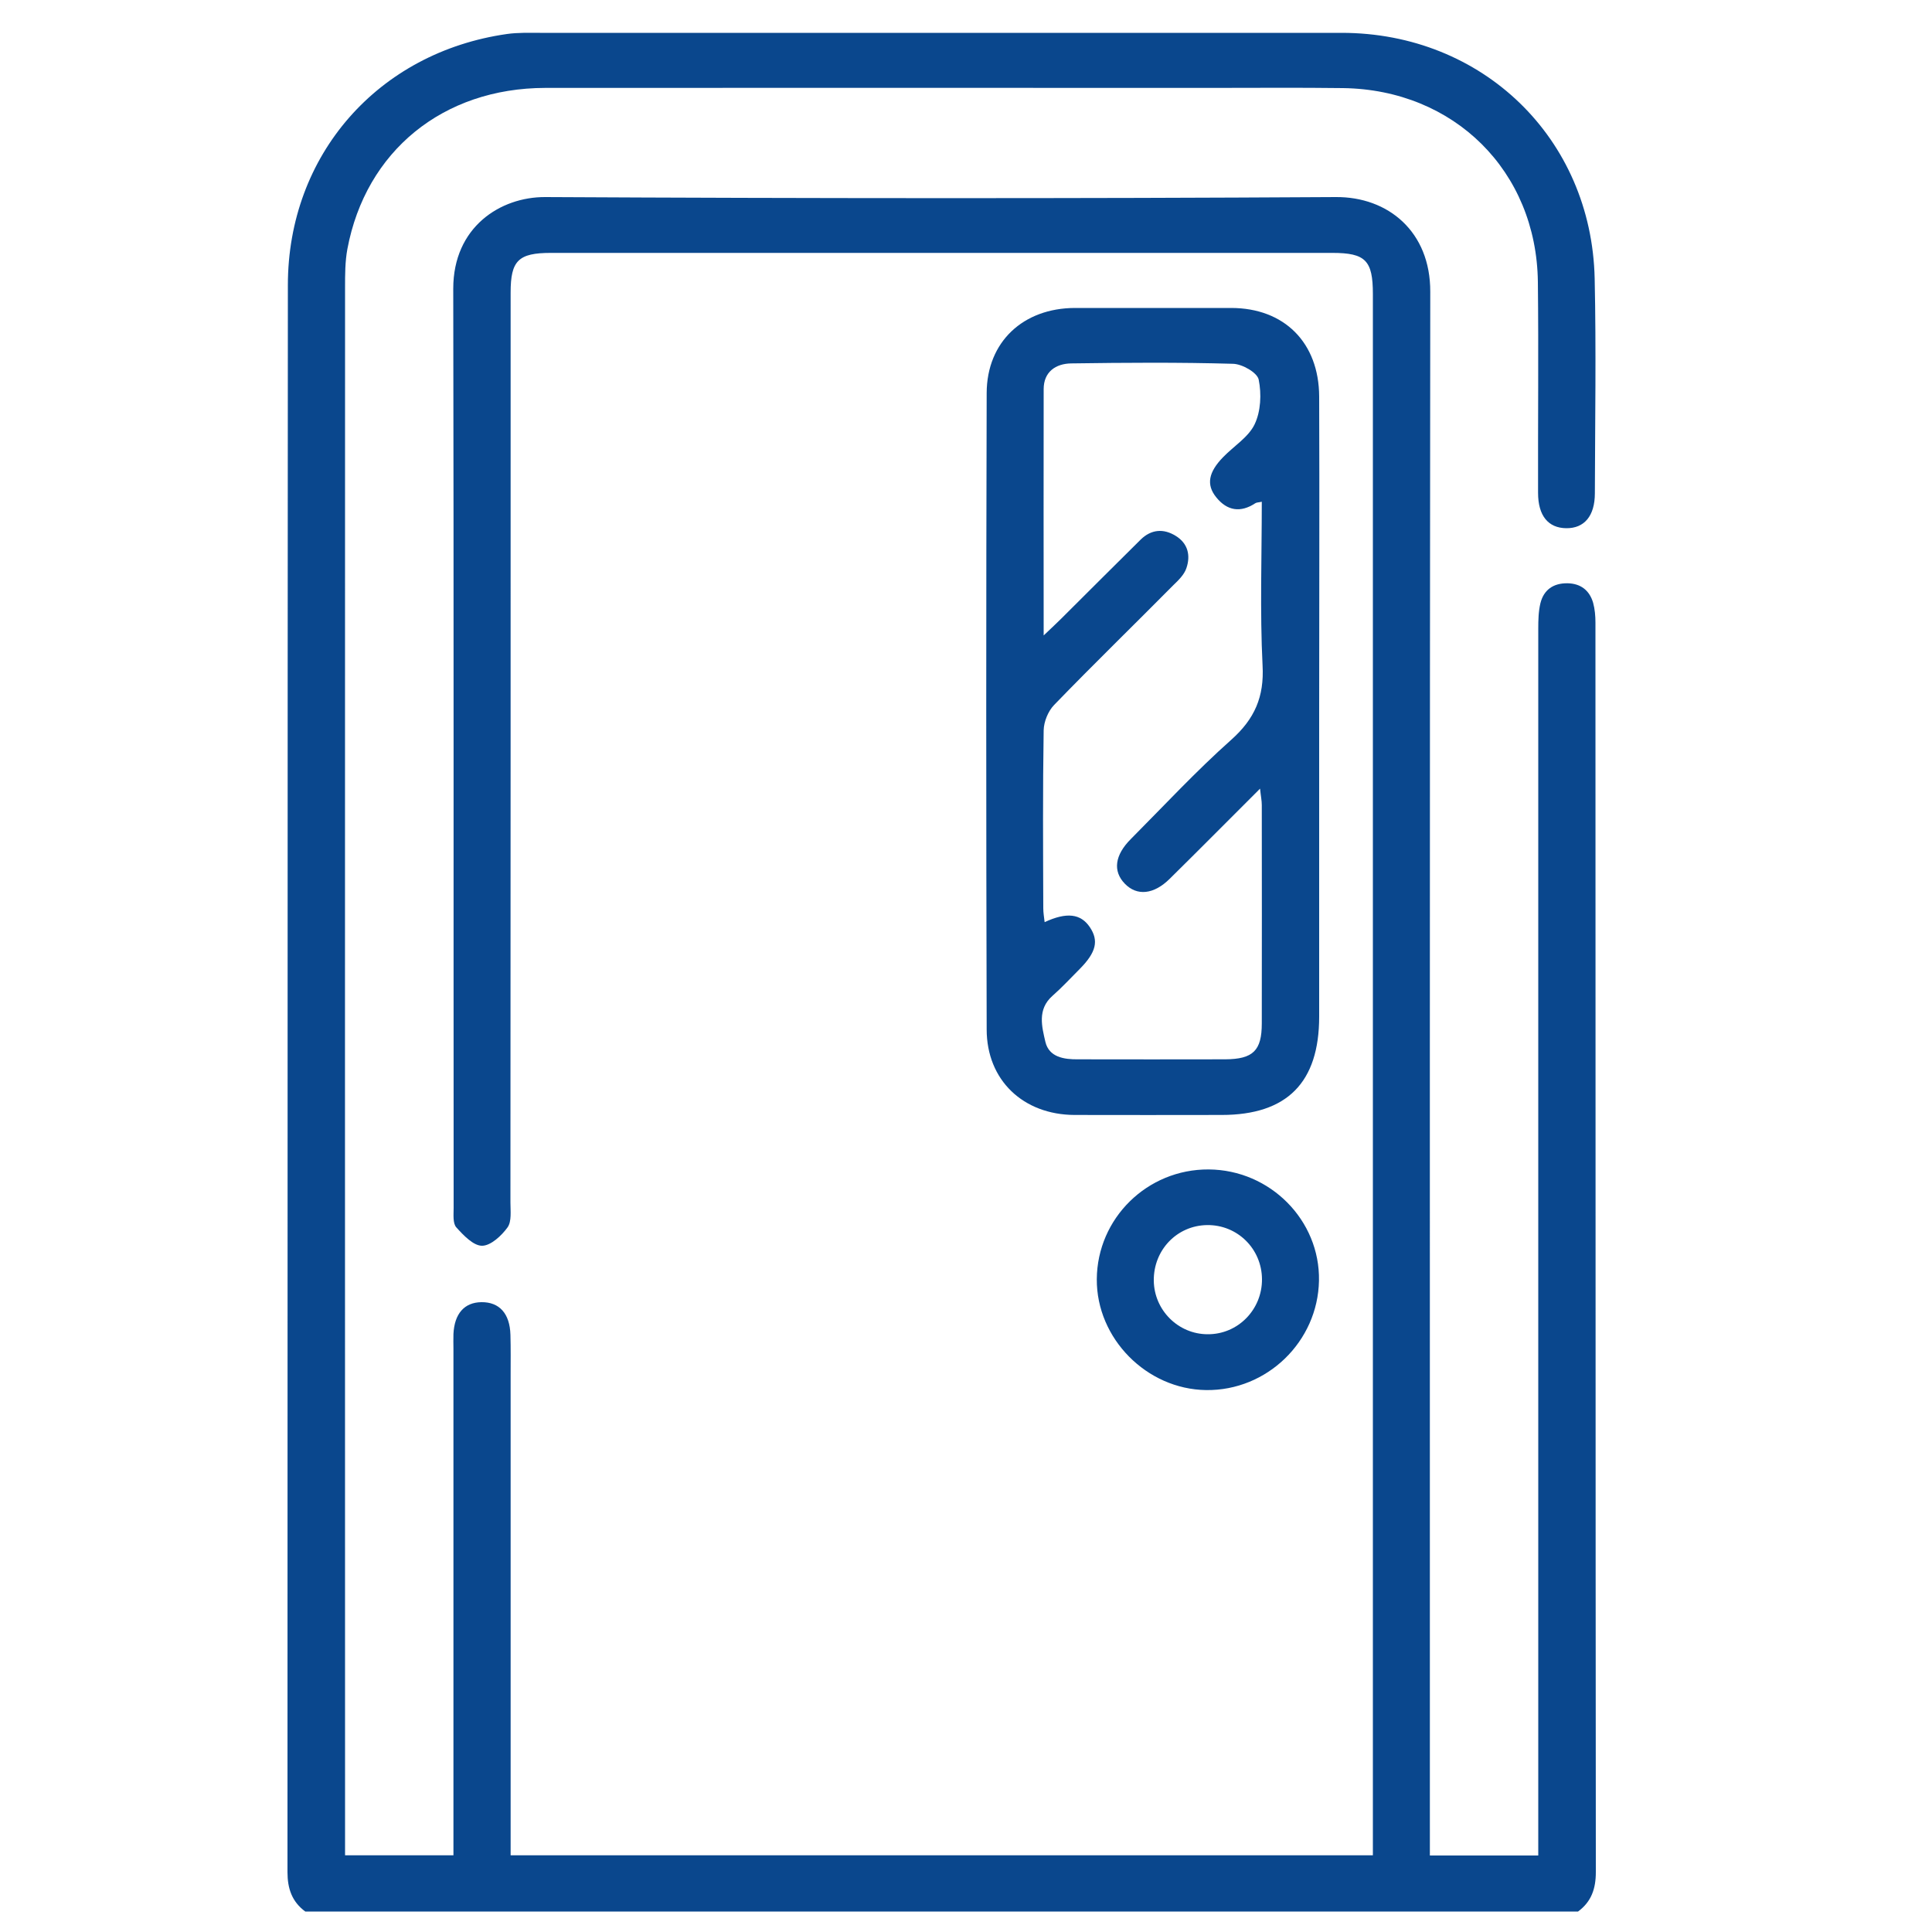 <?xml version="1.0" encoding="utf-8"?>
<!-- Generator: Adobe Illustrator 27.5.0, SVG Export Plug-In . SVG Version: 6.00 Build 0)  -->
<svg version="1.1" id="Слой_1" xmlns="http://www.w3.org/2000/svg" xmlns:xlink="http://www.w3.org/1999/xlink" x="0px" y="0px"
	 viewBox="0 0 1000 1000" style="enable-background:new 0 0 1000 1000;" xml:space="preserve">
<style type="text/css">
	.st0{fill:#0A478D;}
</style>
<path class="st0" d="M158,989.4c-6.9-5.1-9.2-11.9-9.2-20.4c0.1-273.8,0-547.6,0.2-821.4c0-67.4,46.7-120.5,113.4-130
	c5.6-0.8,11.4-0.6,17.1-0.6c138.3,0,276.6,0,414.9,0c72.9,0,129.4,54.5,131,127.2c0.8,37,0.2,74.1,0.1,111.1
	c0,11.8-5.5,18.2-14.8,18.1c-9.3-0.1-14.6-6.4-14.6-18.3c-0.1-36.4,0.3-72.8-0.1-109.2c-0.7-57.3-43.3-99.5-100.8-100.3
	c-22.8-0.3-45.7-0.1-68.5-0.1c-114.8,0-229.7-0.1-344.5,0c-52.9,0.1-92.9,32.7-102.4,83.4c-1.2,6.5-1.2,13.2-1.2,19.9
	c-0.1,267.5,0,535,0,802.4c0,2.8,0,5.6,0,9.1c18.8,0,37,0,56.1,0c0-4.1,0-7.8,0-11.5c0-83.6,0-167.1,0-250.7c0-2.5-0.1-5.1,0-7.6
	c0.5-10.5,5.6-16.4,14.5-16.5c9.2-0.1,14.7,5.8,15,16.9c0.2,7,0.1,13.9,0.1,20.9c0,78.8,0,157.6,0,236.5c0,3.8,0,7.6,0,12
	c148.8,0,297,0,446.3,0c0-3.6,0-7,0-10.4c0-265.9,0-531.8,0-797.7c0-17.4-3.8-21.3-21-21.3c-134.8,0-269.6,0-404.5,0
	c-16.8,0-20.8,4-20.8,20.5c0,157,0,314-0.1,471c0,4.4,0.7,9.8-1.5,12.9c-3.1,4.3-8.7,9.5-13.2,9.5c-4.5,0-9.6-5.4-13.3-9.5
	c-1.9-2.1-1.4-6.6-1.4-10.1c-0.1-158.6,0.1-317.2-0.2-475.8c0-31.9,24.4-47.5,47.6-47.4c136.4,0.7,272.8,0.8,409.2,0
	c27.1-0.2,49,17.9,48.9,49c-0.3,265.3-0.2,530.5-0.2,795.8c0,4.4,0,8.7,0,13.6c18.8,0,36.8,0,56.1,0c0-4.1,0-8,0-12
	c0-207.7,0-415.3,0-623c0-4.4,0.1-8.9,1.1-13.1c1.7-7,6.7-10.5,14-10.4c6.8,0.1,11.4,3.6,13.3,10.1c0.9,3.3,1.2,6.8,1.2,10.3
	c0.1,215.6,0,431.1,0.2,646.7c0,8.6-2.3,15.3-9.2,20.4C597,989.4,377.5,989.4,158,989.4z"/>
<path class="st0" d="M682.8,368.6c0,52.5,0,105.1,0,157.6c0,34.1-16.6,50.9-50.5,50.9c-25.4,0-50.7,0.1-76.1,0
	c-26.5-0.1-45.5-17.9-45.5-44.3c-0.3-109.8-0.3-219.6,0-329.4c0.1-26.5,18.9-43.9,45.6-44c27,0,53.9,0,80.9,0
	c27.5,0,45.5,17.9,45.6,45.9C683,259.7,682.8,314.2,682.8,368.6z M540.2,328.9c4.2-4,6.7-6.3,9.1-8.7c13.7-13.6,27.3-27.3,41.1-40.9
	c5.4-5.3,11.8-5.9,18.2-1.9c6.3,3.9,7.7,10.1,5.5,16.6c-1.1,3.4-4.1,6.3-6.8,8.9c-20.5,20.7-41.4,41-61.7,62
	c-3.1,3.2-5.3,8.6-5.4,13.1c-0.5,30.7-0.3,61.4-0.2,92.1c0,2.3,0.4,4.6,0.7,7.2c11.4-5.3,18.7-4.4,23.4,2.6c4.7,7,3.3,13-5.2,21.6
	c-4.7,4.7-9.2,9.6-14.2,14c-7.9,7-5.4,16-3.6,23.8c1.9,7.9,9.6,9.1,17,9c25.4,0,50.7,0.1,76.1,0c14.4-0.1,18.9-4.5,18.9-18.6
	c0.1-37.7,0-75.3,0-113c0-2.3-0.5-4.6-0.9-8.5c-16.4,16.4-31.5,31.6-46.8,46.7c-8.2,8.1-16.9,9-23.2,2.5c-6.3-6.5-5.2-14.8,3.1-23.1
	c17.2-17.3,33.8-35.2,52-51.4c12.1-10.8,17.1-22.2,16.2-38.5c-1.4-28-0.4-56.2-0.4-84.7c-1.7,0.4-2.7,0.3-3.4,0.8
	c-7.6,5-14.5,3.9-20.1-3c-5.4-6.6-4.1-13.1,3.5-20.9c5.5-5.7,13.1-10.3,16.3-17c3.2-6.7,3.6-15.7,2.1-23.1
	c-0.7-3.6-8.5-8.1-13.3-8.2c-27.9-0.8-55.8-0.6-83.7-0.2c-8.1,0.1-14.3,4.4-14.3,13.3C540.1,243,540.2,284.8,540.2,328.9z"/>
<path class="st0" d="M625.6,605.3c31.8,0.2,57.7,26.3,57.1,57.6c-0.6,31.5-26.9,57-58.4,56.6c-30.8-0.4-56.8-26.7-56.6-57.4
	C567.9,630.6,593.8,605.1,625.6,605.3z M653.2,662.1c-0.1-15.7-12.7-28.2-28.4-28c-15.6,0.2-27.8,12.9-27.6,28.8
	c0.2,15.3,12.7,27.7,27.9,27.7C640.7,690.7,653.3,677.9,653.2,662.1z"/>
</svg>
